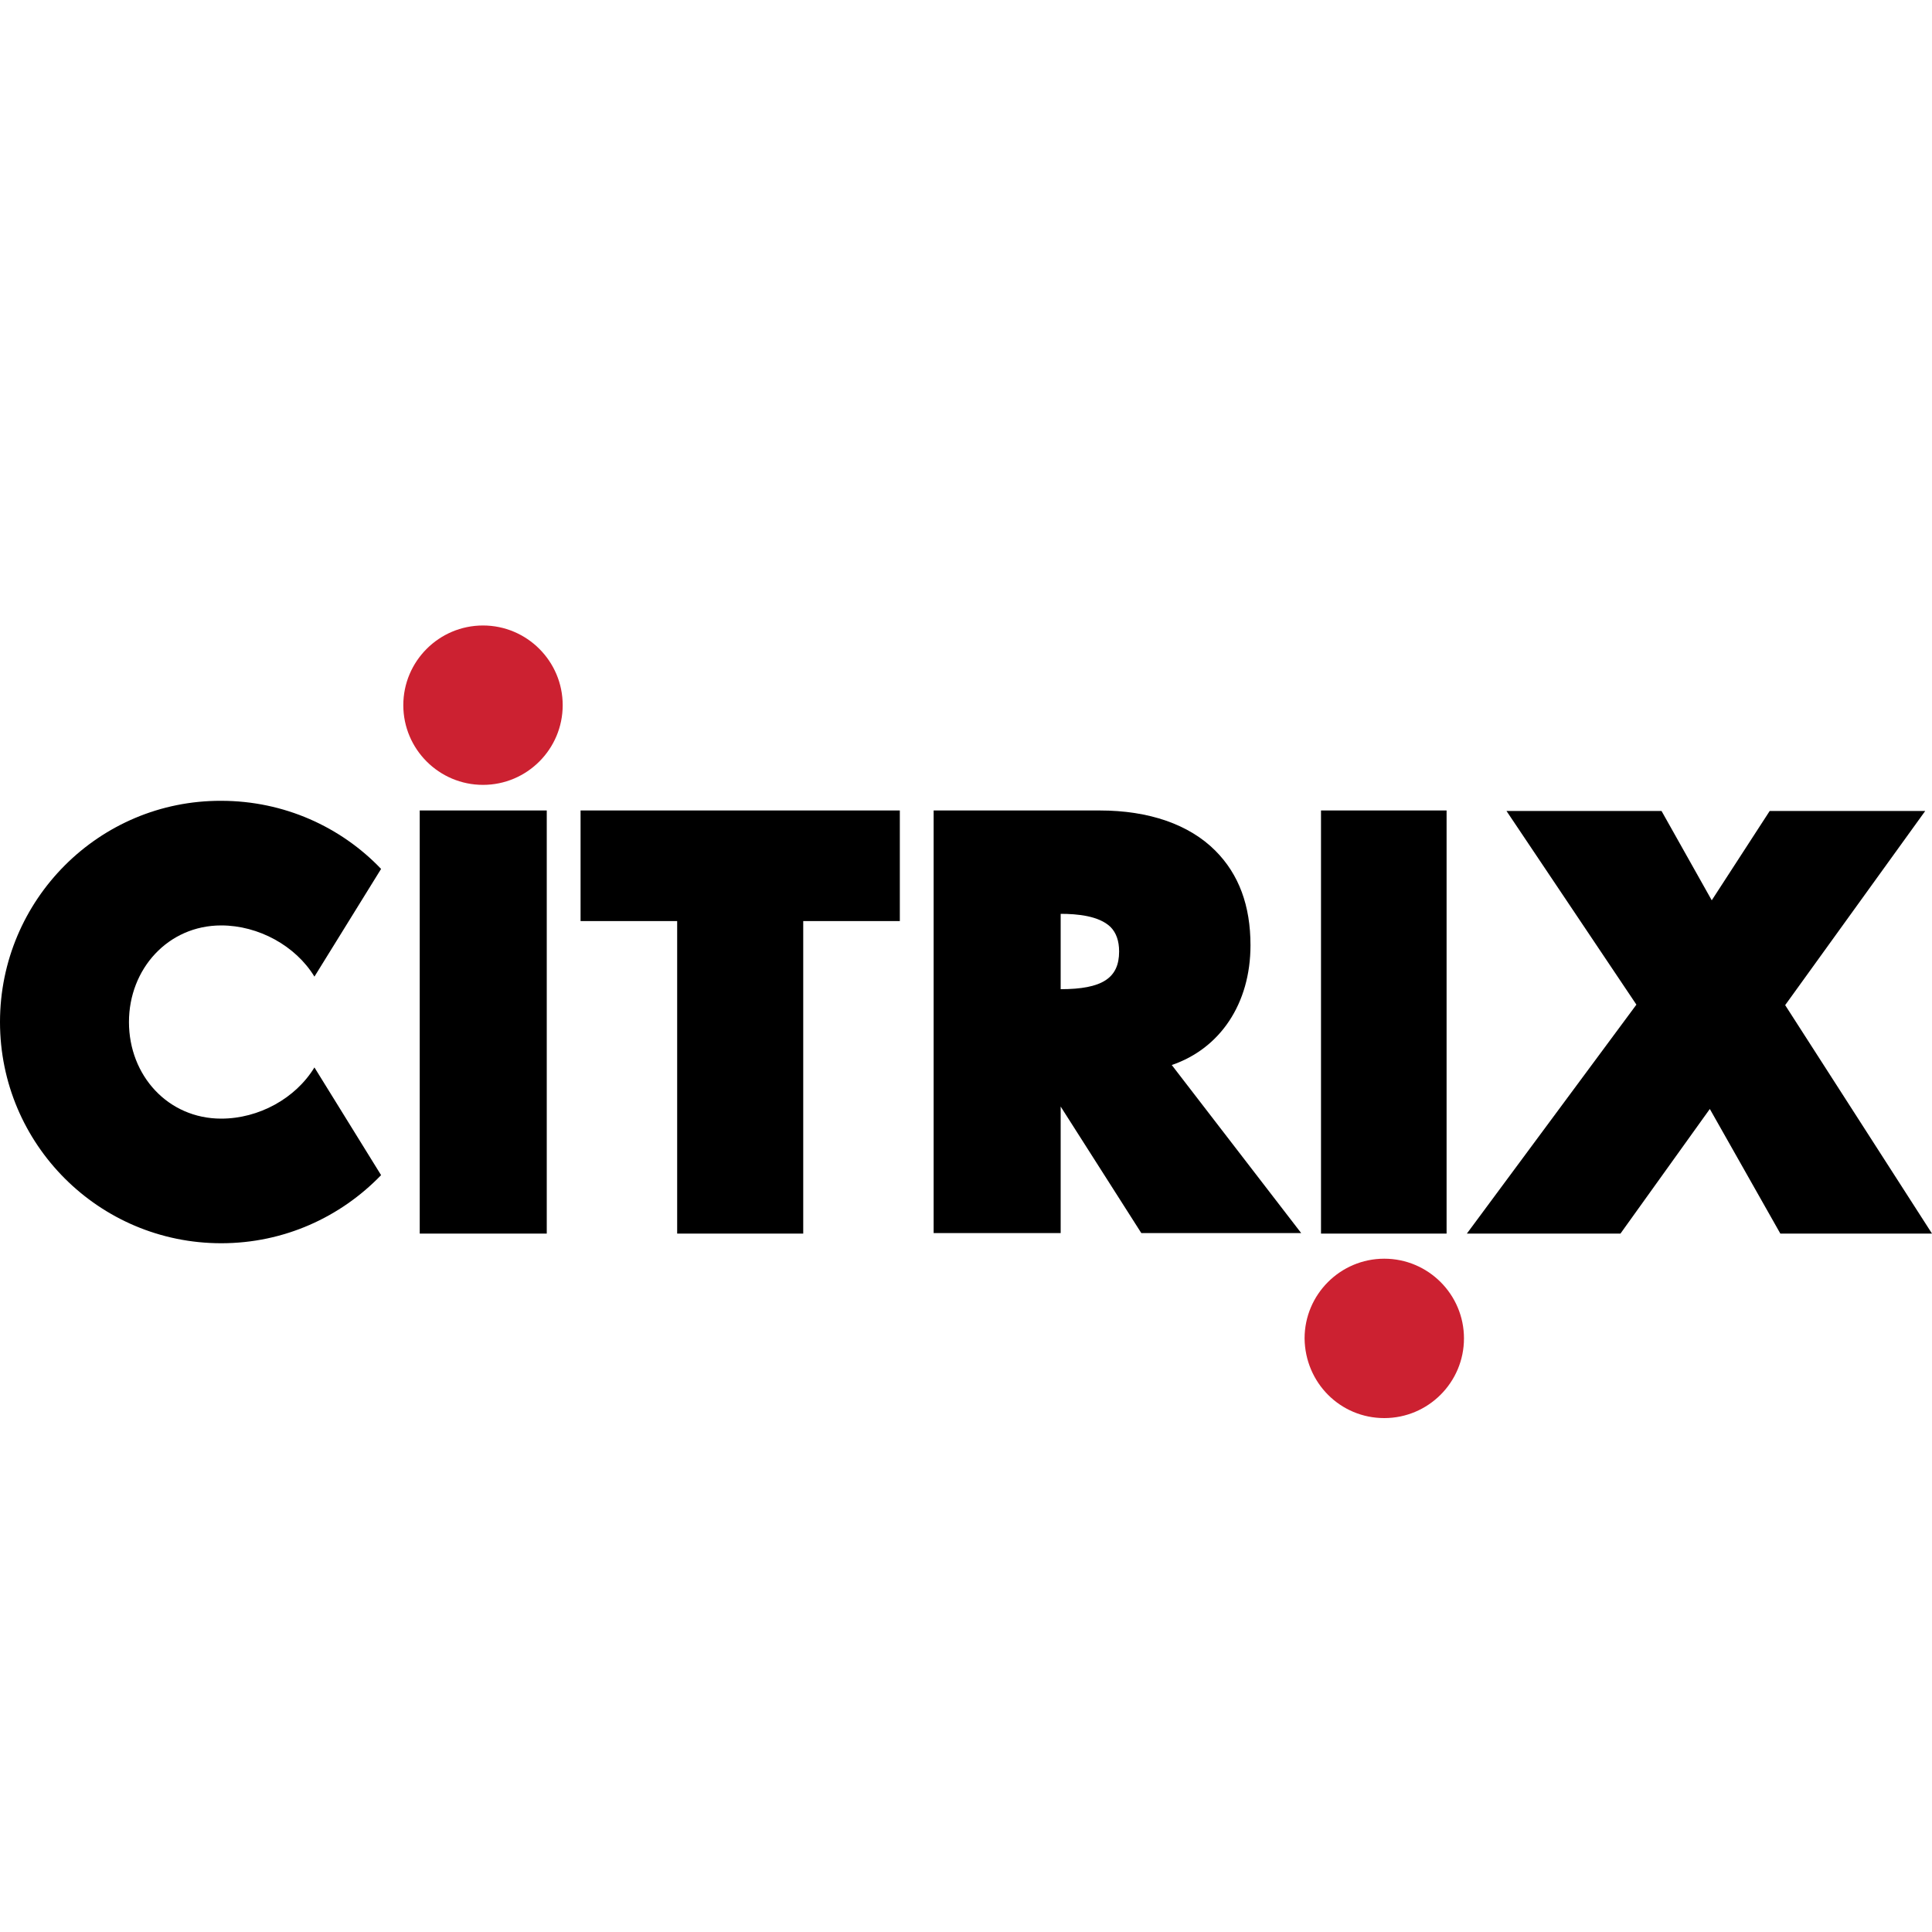 <?xml version="1.0" encoding="utf-8"?>
<!-- Generator: Adobe Illustrator 26.0.1, SVG Export Plug-In . SVG Version: 6.00 Build 0)  -->
<svg version="1.1" id="Layer_1" xmlns="http://www.w3.org/2000/svg" xmlns:xlink="http://www.w3.org/1999/xlink" x="0px" y="0px"
	 viewBox="0 0 400 400" style="enable-background:new 0 0 400 400;" xml:space="preserve">
<style type="text/css">
	.st0{fill-rule:evenodd;clip-rule:evenodd;}
	.st1{fill-rule:evenodd;clip-rule:evenodd;fill:#CC2131;}
</style>
<g>
	<path class="st0" d="M120.2,167.8v22.9h20v64.7h26.1v-64.7h20v-22.9H120.2z M242.6,220.5c10-3.4,16.3-12.7,16.3-24.8
		c0-8.2-2.4-14.7-7.3-19.6c-5.4-5.4-13.7-8.3-23.9-8.3h-34.4v87.5h26.3v-26.2l16.7,26.2h33.1L242.6,220.5L242.6,220.5z M219.6,189.2
		c3.4,0,7.9,0.4,10.3,2.7c1.2,1.2,1.8,2.9,1.8,5.1c0,5.5-3.5,7.8-12.1,7.8L219.6,189.2L219.6,189.2z M299.5,255.4v-87.6h-26v87.6
		H299.5z M369.6,208.1l29-40.2h-32.2l-12,18.5l-10.4-18.5h-32.1l26.9,40.1l-35.1,47.4h31.8l18.5-25.8l14.6,25.8H400L369.6,208.1
		L369.6,208.1z M86.9,167.8v87.6h26.3v-87.6H86.9z"/>
	<path class="st1" d="M100,162.5c9.1,0,16.5-7.4,16.5-16.5s-7.4-16.5-16.5-16.5l0,0c-9.1,0-16.5,7.4-16.5,16.5S90.9,162.5,100,162.5
		z M286.6,293.6c9.1,0,16.5-7.4,16.5-16.5s-7.4-16.5-16.5-16.5c0,0,0,0,0,0c-9.1,0-16.5,7.4-16.5,16.5
		C270.2,286.3,277.5,293.6,286.6,293.6z"/>
	<path class="st0" d="M65.1,221c-3.9,6.4-11.5,10.6-19.3,10.6c-11,0-19.1-8.9-19.1-20c0-11,8.1-20,19.1-20c7.7,0,15.4,4.2,19.3,10.6
		l13.8-22.3c-8.3-8.7-20.1-14.1-33.1-14.1C20.5,165.7,0,186.3,0,211.6c0,25.3,20.5,45.8,45.8,45.8c13,0,24.7-5.4,33.1-14.1L65.1,221
		L65.1,221z"/>
</g>
</svg>
